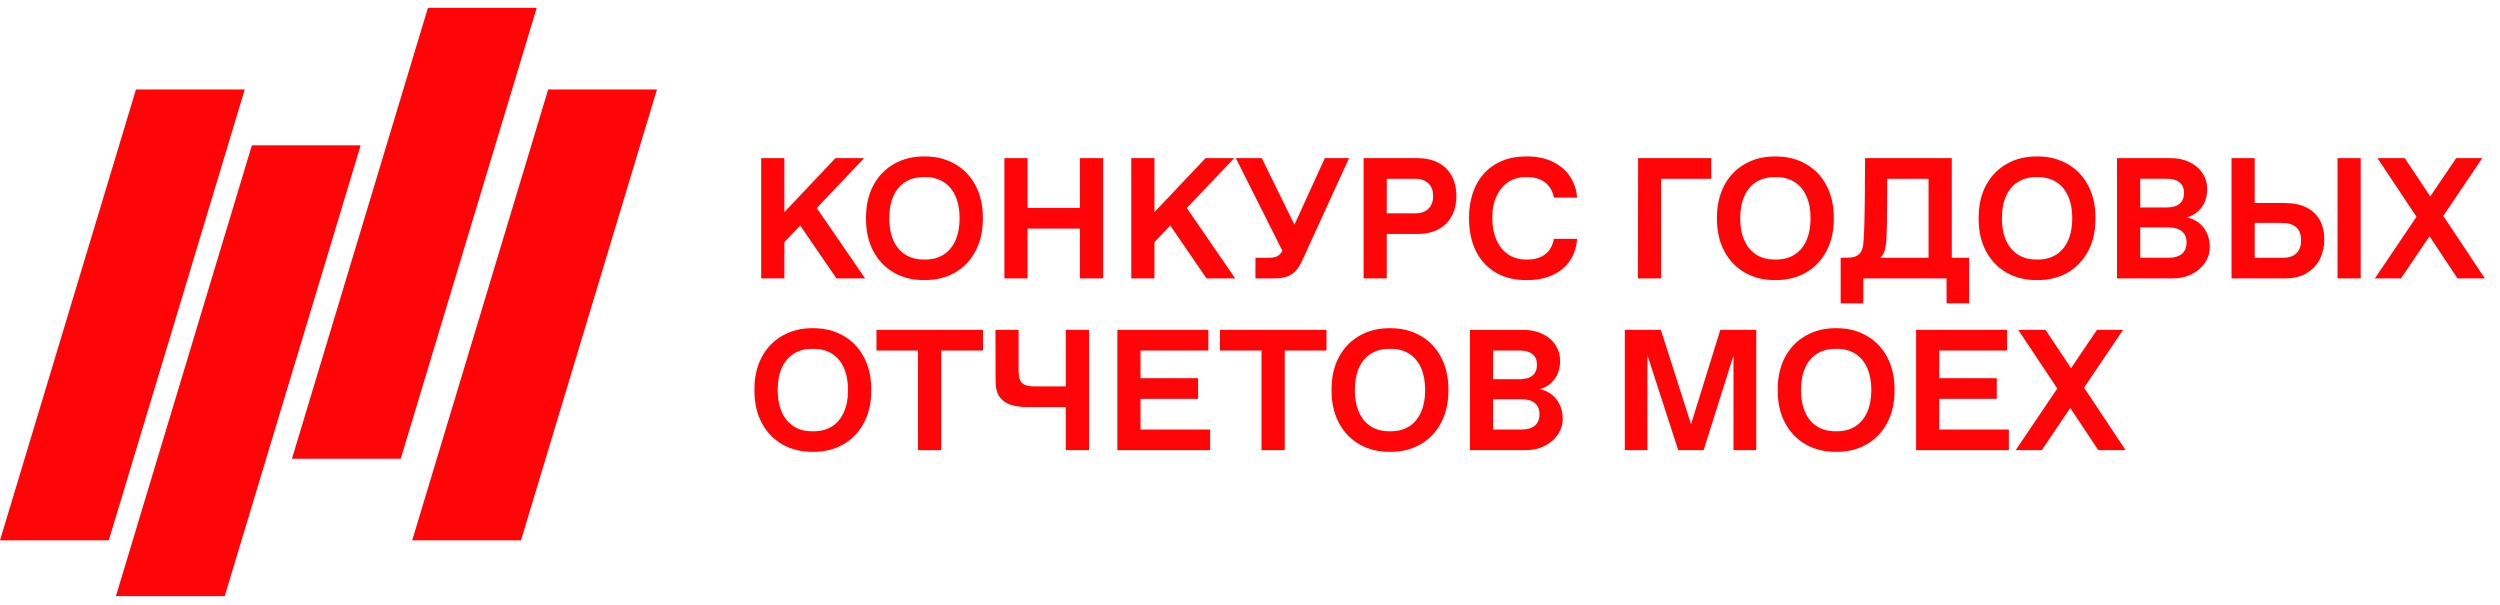 <svg width="153" height="37" viewBox="0 0 153 37" fill="none" xmlns="http://www.w3.org/2000/svg">
<path d="M8.321 5.477L14.978 5.477L6.657 33.068L-1.43194e-07 33.068L8.321 5.477Z" fill="#FF0508"/>
<path d="M26.188 0.483L32.845 0.483L24.524 28.075L17.867 28.075L26.188 0.483Z" fill="#FF0508"/>
<path d="M15.415 8.893L22.072 8.893L13.751 36.484L7.094 36.484L15.415 8.893Z" fill="#FF0508"/>
<path d="M33.548 5.477L40.205 5.477L31.884 33.068L25.227 33.068L33.548 5.477Z" fill="#FF0508"/>
<path d="M126.7 24.968L124.956 27.549H123.359L125.905 23.777L123.518 20.189H125.186L126.747 22.535L128.333 20.189H129.929L127.542 23.726L130.088 27.549H128.415L126.7 24.968Z" fill="#FF0508"/>
<path d="M122.834 20.189V21.452H118.682V23.146H122.203V24.408H118.682V26.287H122.942V27.549H117.266V20.189H122.834Z" fill="#FF0508"/>
<path d="M108.797 23.869C108.79 23.109 108.937 22.442 109.238 21.867C109.543 21.292 109.967 20.851 110.511 20.543C111.055 20.232 111.675 20.079 112.369 20.086C113.064 20.079 113.683 20.232 114.227 20.543C114.774 20.851 115.199 21.292 115.5 21.867C115.804 22.442 115.953 23.109 115.946 23.869C115.953 24.628 115.804 25.295 115.5 25.87C115.199 26.445 114.774 26.888 114.227 27.2C113.683 27.507 113.064 27.658 112.369 27.651C111.675 27.658 111.055 27.507 110.511 27.2C109.967 26.888 109.543 26.445 109.238 25.87C108.937 25.295 108.79 24.628 108.797 23.869ZM110.219 23.869C110.219 24.389 110.303 24.839 110.47 25.218C110.638 25.598 110.879 25.889 111.194 26.091C111.509 26.293 111.883 26.394 112.318 26.394H112.426C112.86 26.394 113.235 26.293 113.55 26.091C113.864 25.889 114.106 25.598 114.273 25.218C114.441 24.839 114.525 24.389 114.525 23.869C114.525 23.349 114.441 22.899 114.273 22.519C114.106 22.139 113.864 21.85 113.55 21.651C113.235 21.45 112.86 21.349 112.426 21.349H112.318C111.883 21.349 111.509 21.45 111.194 21.651C110.879 21.85 110.638 22.139 110.47 22.519C110.303 22.899 110.219 23.349 110.219 23.869Z" fill="#FF0508"/>
<path d="M107.48 27.549H106.089V21.76L104.262 27.549H102.707L100.823 21.739V27.549H99.438V20.189H101.644L103.492 25.963L105.283 20.189H107.48V27.549Z" fill="#FF0508"/>
<path d="M93.22 20.19C93.661 20.186 94.053 20.268 94.395 20.436C94.741 20.6 95.008 20.828 95.196 21.119C95.384 21.406 95.478 21.722 95.478 22.068C95.478 22.526 95.364 22.904 95.134 23.202C94.908 23.507 94.609 23.712 94.236 23.818C94.506 23.873 94.746 23.981 94.955 24.141C95.167 24.302 95.333 24.509 95.453 24.762C95.576 25.016 95.637 25.301 95.637 25.619C95.637 25.979 95.536 26.307 95.334 26.605C95.133 26.899 94.855 27.132 94.503 27.303C94.151 27.474 93.757 27.556 93.323 27.549H89.961V20.19H93.22ZM93.112 26.287C93.465 26.287 93.737 26.208 93.928 26.051C94.12 25.89 94.216 25.657 94.216 25.353C94.216 25.048 94.12 24.819 93.928 24.665C93.737 24.508 93.465 24.429 93.112 24.429H91.377V26.287H93.112ZM93.01 23.207C93.352 23.207 93.612 23.132 93.79 22.982C93.971 22.831 94.062 22.612 94.062 22.325C94.062 22.037 93.971 21.82 93.79 21.673C93.612 21.526 93.352 21.452 93.01 21.452H91.377V23.207H93.01Z" fill="#FF0508"/>
<path d="M81.492 23.869C81.486 23.109 81.633 22.442 81.934 21.867C82.238 21.292 82.663 20.851 83.207 20.543C83.751 20.232 84.37 20.079 85.064 20.086C85.759 20.079 86.378 20.232 86.922 20.543C87.47 20.851 87.894 21.292 88.195 21.867C88.5 22.442 88.648 23.109 88.642 23.869C88.648 24.628 88.5 25.295 88.195 25.87C87.894 26.445 87.47 26.888 86.922 27.2C86.378 27.507 85.759 27.658 85.064 27.651C84.37 27.658 83.751 27.507 83.207 27.2C82.663 26.888 82.238 26.445 81.934 25.87C81.633 25.295 81.486 24.628 81.492 23.869ZM82.914 23.869C82.914 24.389 82.998 24.839 83.165 25.218C83.333 25.598 83.574 25.889 83.889 26.091C84.204 26.293 84.579 26.394 85.013 26.394H85.121C85.555 26.394 85.93 26.293 86.245 26.091C86.56 25.889 86.801 25.598 86.969 25.218C87.136 24.839 87.22 24.389 87.22 23.869C87.22 23.349 87.136 22.899 86.969 22.519C86.801 22.139 86.56 21.85 86.245 21.651C85.93 21.45 85.555 21.349 85.121 21.349H85.013C84.579 21.349 84.204 21.45 83.889 21.651C83.574 21.85 83.333 22.139 83.165 22.519C82.998 22.899 82.914 23.349 82.914 23.869Z" fill="#FF0508"/>
<path d="M74.664 21.452V20.189H81.182V21.452H78.626V27.549H77.204V21.452H74.664Z" fill="#FF0508"/>
<path d="M73.951 20.189V21.452H69.799V23.146H73.32V24.408H69.799V26.287H74.059V27.549H68.383V20.189H73.951Z" fill="#FF0508"/>
<path d="M62.877 24.911C62.214 24.911 61.722 24.785 61.404 24.531C61.09 24.278 60.932 23.893 60.932 23.377L60.922 20.189H62.338V22.653C62.338 22.91 62.366 23.108 62.42 23.248C62.479 23.389 62.58 23.491 62.723 23.556C62.867 23.618 63.072 23.649 63.339 23.649H65.228V20.189H66.65V27.549H65.228V24.911H62.877Z" fill="#FF0508"/>
<path d="M53.641 21.452V20.189H60.159V21.452H57.603V27.549H56.181V21.452H53.641Z" fill="#FF0508"/>
<path d="M46.172 23.869C46.165 23.109 46.312 22.442 46.614 21.867C46.918 21.292 47.342 20.851 47.886 20.543C48.43 20.232 49.05 20.079 49.744 20.086C50.439 20.079 51.058 20.232 51.602 20.543C52.15 20.851 52.574 21.292 52.875 21.867C53.179 22.442 53.328 23.109 53.321 23.869C53.328 24.628 53.179 25.295 52.875 25.87C52.574 26.445 52.15 26.888 51.602 27.2C51.058 27.507 50.439 27.658 49.744 27.651C49.05 27.658 48.43 27.507 47.886 27.2C47.342 26.888 46.918 26.445 46.614 25.87C46.312 25.295 46.165 24.628 46.172 23.869ZM47.594 23.869C47.594 24.389 47.678 24.839 47.845 25.218C48.013 25.598 48.254 25.889 48.569 26.091C48.884 26.293 49.258 26.394 49.693 26.394H49.801C50.235 26.394 50.61 26.293 50.925 26.091C51.239 25.889 51.481 25.598 51.648 25.218C51.816 24.839 51.9 24.389 51.9 23.869C51.9 23.349 51.816 22.899 51.648 22.519C51.481 22.139 51.239 21.85 50.925 21.651C50.61 21.45 50.235 21.349 49.801 21.349H49.693C49.258 21.349 48.884 21.45 48.569 21.651C48.254 21.85 48.013 22.139 47.845 22.519C47.678 22.899 47.594 23.349 47.594 23.869Z" fill="#FF0508"/>
<path d="M148.685 14.457L146.94 17.038H145.344L147.889 13.266L145.503 9.679H147.171L148.731 12.024L150.317 9.679H151.913L149.527 13.215L152.072 17.038H150.399L148.685 14.457Z" fill="#FF0508"/>
<path d="M142.247 14.652C142.25 15.076 142.163 15.471 141.985 15.837C141.807 16.2 141.535 16.493 141.169 16.715C140.806 16.934 140.363 17.042 139.84 17.038H136.57V9.679H137.987V12.425H139.819C140.349 12.425 140.796 12.517 141.159 12.702C141.521 12.883 141.793 13.141 141.975 13.477C142.156 13.809 142.247 14.2 142.247 14.652ZM139.722 15.776C140.074 15.776 140.346 15.685 140.538 15.504C140.729 15.322 140.825 15.056 140.825 14.703C140.825 14.341 140.724 14.074 140.522 13.903C140.324 13.728 140.023 13.641 139.619 13.641H137.987V15.776H139.722ZM143.057 9.679H144.474V17.038H143.057V9.679Z" fill="#FF0508"/>
<path d="M132.821 9.678C133.263 9.674 133.655 9.757 133.997 9.924C134.342 10.088 134.609 10.316 134.797 10.607C134.986 10.894 135.08 11.211 135.08 11.556C135.08 12.015 134.965 12.393 134.736 12.691C134.51 12.995 134.211 13.2 133.838 13.306C134.108 13.361 134.347 13.469 134.556 13.63C134.768 13.79 134.934 13.998 135.054 14.251C135.177 14.504 135.239 14.79 135.239 15.108C135.239 15.467 135.138 15.796 134.936 16.093C134.734 16.387 134.457 16.62 134.105 16.791C133.752 16.962 133.359 17.044 132.924 17.038H129.562V9.678H132.821ZM132.714 15.775C133.066 15.775 133.338 15.696 133.53 15.539C133.721 15.378 133.817 15.145 133.817 14.841C133.817 14.536 133.721 14.307 133.53 14.153C133.338 13.996 133.066 13.917 132.714 13.917H130.979V15.775H132.714ZM132.611 12.696C132.953 12.696 133.213 12.62 133.391 12.47C133.573 12.319 133.663 12.1 133.663 11.813C133.663 11.525 133.573 11.308 133.391 11.161C133.213 11.014 132.953 10.94 132.611 10.94H130.979V12.696H132.611Z" fill="#FF0508"/>
<path d="M121.094 13.358C121.087 12.598 121.234 11.931 121.535 11.356C121.84 10.781 122.264 10.34 122.808 10.032C123.352 9.721 123.971 9.569 124.666 9.575C125.361 9.569 125.98 9.721 126.524 10.032C127.071 10.34 127.496 10.781 127.797 11.356C128.101 11.931 128.25 12.598 128.243 13.358C128.25 14.117 128.101 14.785 127.797 15.36C127.496 15.934 127.071 16.377 126.524 16.689C125.98 16.997 125.361 17.147 124.666 17.14C123.971 17.147 123.352 16.997 122.808 16.689C122.264 16.377 121.84 15.934 121.535 15.36C121.234 14.785 121.087 14.117 121.094 13.358ZM122.516 13.358C122.516 13.878 122.599 14.328 122.767 14.708C122.935 15.088 123.176 15.378 123.491 15.58C123.806 15.782 124.18 15.883 124.615 15.883H124.722C125.157 15.883 125.532 15.782 125.846 15.58C126.161 15.378 126.402 15.088 126.57 14.708C126.738 14.328 126.822 13.878 126.822 13.358C126.822 12.838 126.738 12.388 126.57 12.008C126.402 11.628 126.161 11.339 125.846 11.141C125.532 10.939 125.157 10.838 124.722 10.838H124.615C124.18 10.838 123.806 10.939 123.491 11.141C123.176 11.339 122.935 11.628 122.767 12.008C122.599 12.388 122.516 12.838 122.516 13.358Z" fill="#FF0508"/>
<path d="M120.511 18.563H119.13V17.038H114.034V18.563H112.648V15.776L113.162 15.766C113.429 15.759 113.632 15.69 113.772 15.56C113.916 15.427 114.003 15.218 114.034 14.934C114.065 14.64 114.085 14.257 114.096 13.784C114.109 13.388 114.121 12.664 114.132 11.614V11.511L114.142 9.679H119.449V15.776H120.511V18.563ZM118.027 15.776V10.941H115.497V11.542C115.497 12.223 115.492 12.902 115.481 13.579C115.471 14.257 115.451 14.715 115.42 14.955C115.379 15.338 115.261 15.612 115.066 15.776H118.027Z" fill="#FF0508"/>
<path d="M105.078 13.358C105.072 12.598 105.219 11.931 105.52 11.356C105.824 10.781 106.249 10.34 106.793 10.032C107.337 9.721 107.956 9.569 108.65 9.575C109.345 9.569 109.964 9.721 110.508 10.032C111.056 10.34 111.48 10.781 111.781 11.356C112.086 11.931 112.234 12.598 112.228 13.358C112.234 14.117 112.086 14.785 111.781 15.36C111.48 15.934 111.056 16.377 110.508 16.689C109.964 16.997 109.345 17.147 108.65 17.14C107.956 17.147 107.337 16.997 106.793 16.689C106.249 16.377 105.824 15.934 105.52 15.36C105.219 14.785 105.072 14.117 105.078 13.358ZM106.5 13.358C106.5 13.878 106.584 14.328 106.751 14.708C106.919 15.088 107.16 15.378 107.475 15.58C107.79 15.782 108.165 15.883 108.599 15.883H108.707C109.141 15.883 109.516 15.782 109.831 15.58C110.146 15.378 110.387 15.088 110.554 14.708C110.722 14.328 110.806 13.878 110.806 13.358C110.806 12.838 110.722 12.388 110.554 12.008C110.387 11.628 110.146 11.339 109.831 11.141C109.516 10.939 109.141 10.838 108.707 10.838H108.599C108.165 10.838 107.79 10.939 107.475 11.141C107.16 11.339 106.919 11.628 106.751 12.008C106.584 12.388 106.5 12.838 106.5 13.358Z" fill="#FF0508"/>
<path d="M104.728 9.679V10.941H101.659V17.038H100.242L100.252 9.679H104.728Z" fill="#FF0508"/>
<path d="M89.906 13.358C89.903 12.605 90.04 11.943 90.317 11.372C90.597 10.797 91.005 10.352 91.538 10.037C92.072 9.723 92.702 9.569 93.427 9.575C94.036 9.569 94.568 9.676 95.023 9.899C95.482 10.121 95.838 10.426 96.091 10.812C96.344 11.196 96.486 11.623 96.517 12.095H95.1C95.022 11.695 94.842 11.386 94.561 11.166C94.281 10.947 93.92 10.838 93.478 10.838H93.376C92.979 10.835 92.625 10.934 92.313 11.136C92.005 11.338 91.764 11.627 91.59 12.003C91.415 12.379 91.328 12.817 91.328 13.317C91.328 13.837 91.412 14.29 91.579 14.677C91.751 15.064 91.99 15.361 92.298 15.57C92.609 15.779 92.969 15.883 93.376 15.883H93.478C93.927 15.883 94.289 15.775 94.566 15.56C94.844 15.344 95.022 15.031 95.1 14.62H96.517C96.486 15.113 96.344 15.551 96.091 15.934C95.841 16.314 95.489 16.612 95.033 16.827C94.578 17.04 94.043 17.144 93.427 17.14C92.702 17.147 92.072 16.993 91.538 16.679C91.005 16.364 90.597 15.921 90.317 15.349C90.04 14.774 89.903 14.111 89.906 13.358Z" fill="#FF0508"/>
<path d="M86.763 9.679C87.239 9.679 87.655 9.771 88.011 9.956C88.366 10.137 88.642 10.402 88.837 10.751C89.032 11.1 89.129 11.514 89.129 11.993C89.129 12.472 89.032 12.888 88.837 13.241C88.642 13.589 88.366 13.856 88.011 14.041C87.655 14.226 87.239 14.318 86.763 14.318H84.87V17.038H83.453V9.679H86.763ZM86.604 13.056C86.96 13.056 87.232 12.962 87.42 12.774C87.612 12.585 87.708 12.325 87.708 11.993C87.708 11.665 87.612 11.408 87.42 11.223C87.232 11.035 86.96 10.941 86.604 10.941H84.87V13.056H86.604Z" fill="#FF0508"/>
<path d="M79.662 16.017C79.497 16.373 79.287 16.633 79.03 16.797C78.774 16.958 78.44 17.038 78.03 17.038H76.834V15.776H77.716C77.922 15.766 78.081 15.73 78.194 15.668C78.307 15.603 78.403 15.495 78.481 15.345L75.633 9.679H77.219L79.22 13.754L81.078 9.679H82.561L79.662 16.017Z" fill="#FF0508"/>
<path d="M70.651 14.821V17.038H69.234V9.679H70.651V12.984L73.776 9.679H75.532L72.632 12.732L75.593 17.038H73.838L71.621 13.8L70.651 14.821Z" fill="#FF0508"/>
<path d="M62.885 9.679V12.727H66.093V9.679H67.515V17.038H66.093V13.99H62.885V17.038H61.469V9.679H62.885Z" fill="#FF0508"/>
<path d="M53 13.358C52.993 12.598 53.141 11.931 53.442 11.356C53.746 10.781 54.17 10.34 54.714 10.032C55.258 9.721 55.878 9.569 56.572 9.575C57.267 9.569 57.886 9.721 58.43 10.032C58.978 10.34 59.402 10.781 59.703 11.356C60.008 11.931 60.156 12.598 60.15 13.358C60.156 14.117 60.008 14.785 59.703 15.36C59.402 15.934 58.978 16.377 58.43 16.689C57.886 16.997 57.267 17.147 56.572 17.14C55.878 17.147 55.258 16.997 54.714 16.689C54.17 16.377 53.746 15.934 53.442 15.36C53.141 14.785 52.993 14.117 53 13.358ZM54.422 13.358C54.422 13.878 54.506 14.328 54.673 14.708C54.841 15.088 55.082 15.378 55.397 15.58C55.712 15.782 56.086 15.883 56.521 15.883H56.629C57.063 15.883 57.438 15.782 57.753 15.58C58.068 15.378 58.309 15.088 58.476 14.708C58.644 14.328 58.728 13.878 58.728 13.358C58.728 12.838 58.644 12.388 58.476 12.008C58.309 11.628 58.068 11.339 57.753 11.141C57.438 10.939 57.063 10.838 56.629 10.838H56.521C56.086 10.838 55.712 10.939 55.397 11.141C55.082 11.339 54.841 11.628 54.673 12.008C54.506 12.388 54.422 12.838 54.422 13.358Z" fill="#FF0508"/>
<path d="M48.002 14.821V17.038H46.586V9.679H48.002V12.984L51.128 9.679H52.883L49.983 12.732L52.945 17.038H51.19L48.972 13.8L48.002 14.821Z" fill="#FF0508"/>
</svg>
